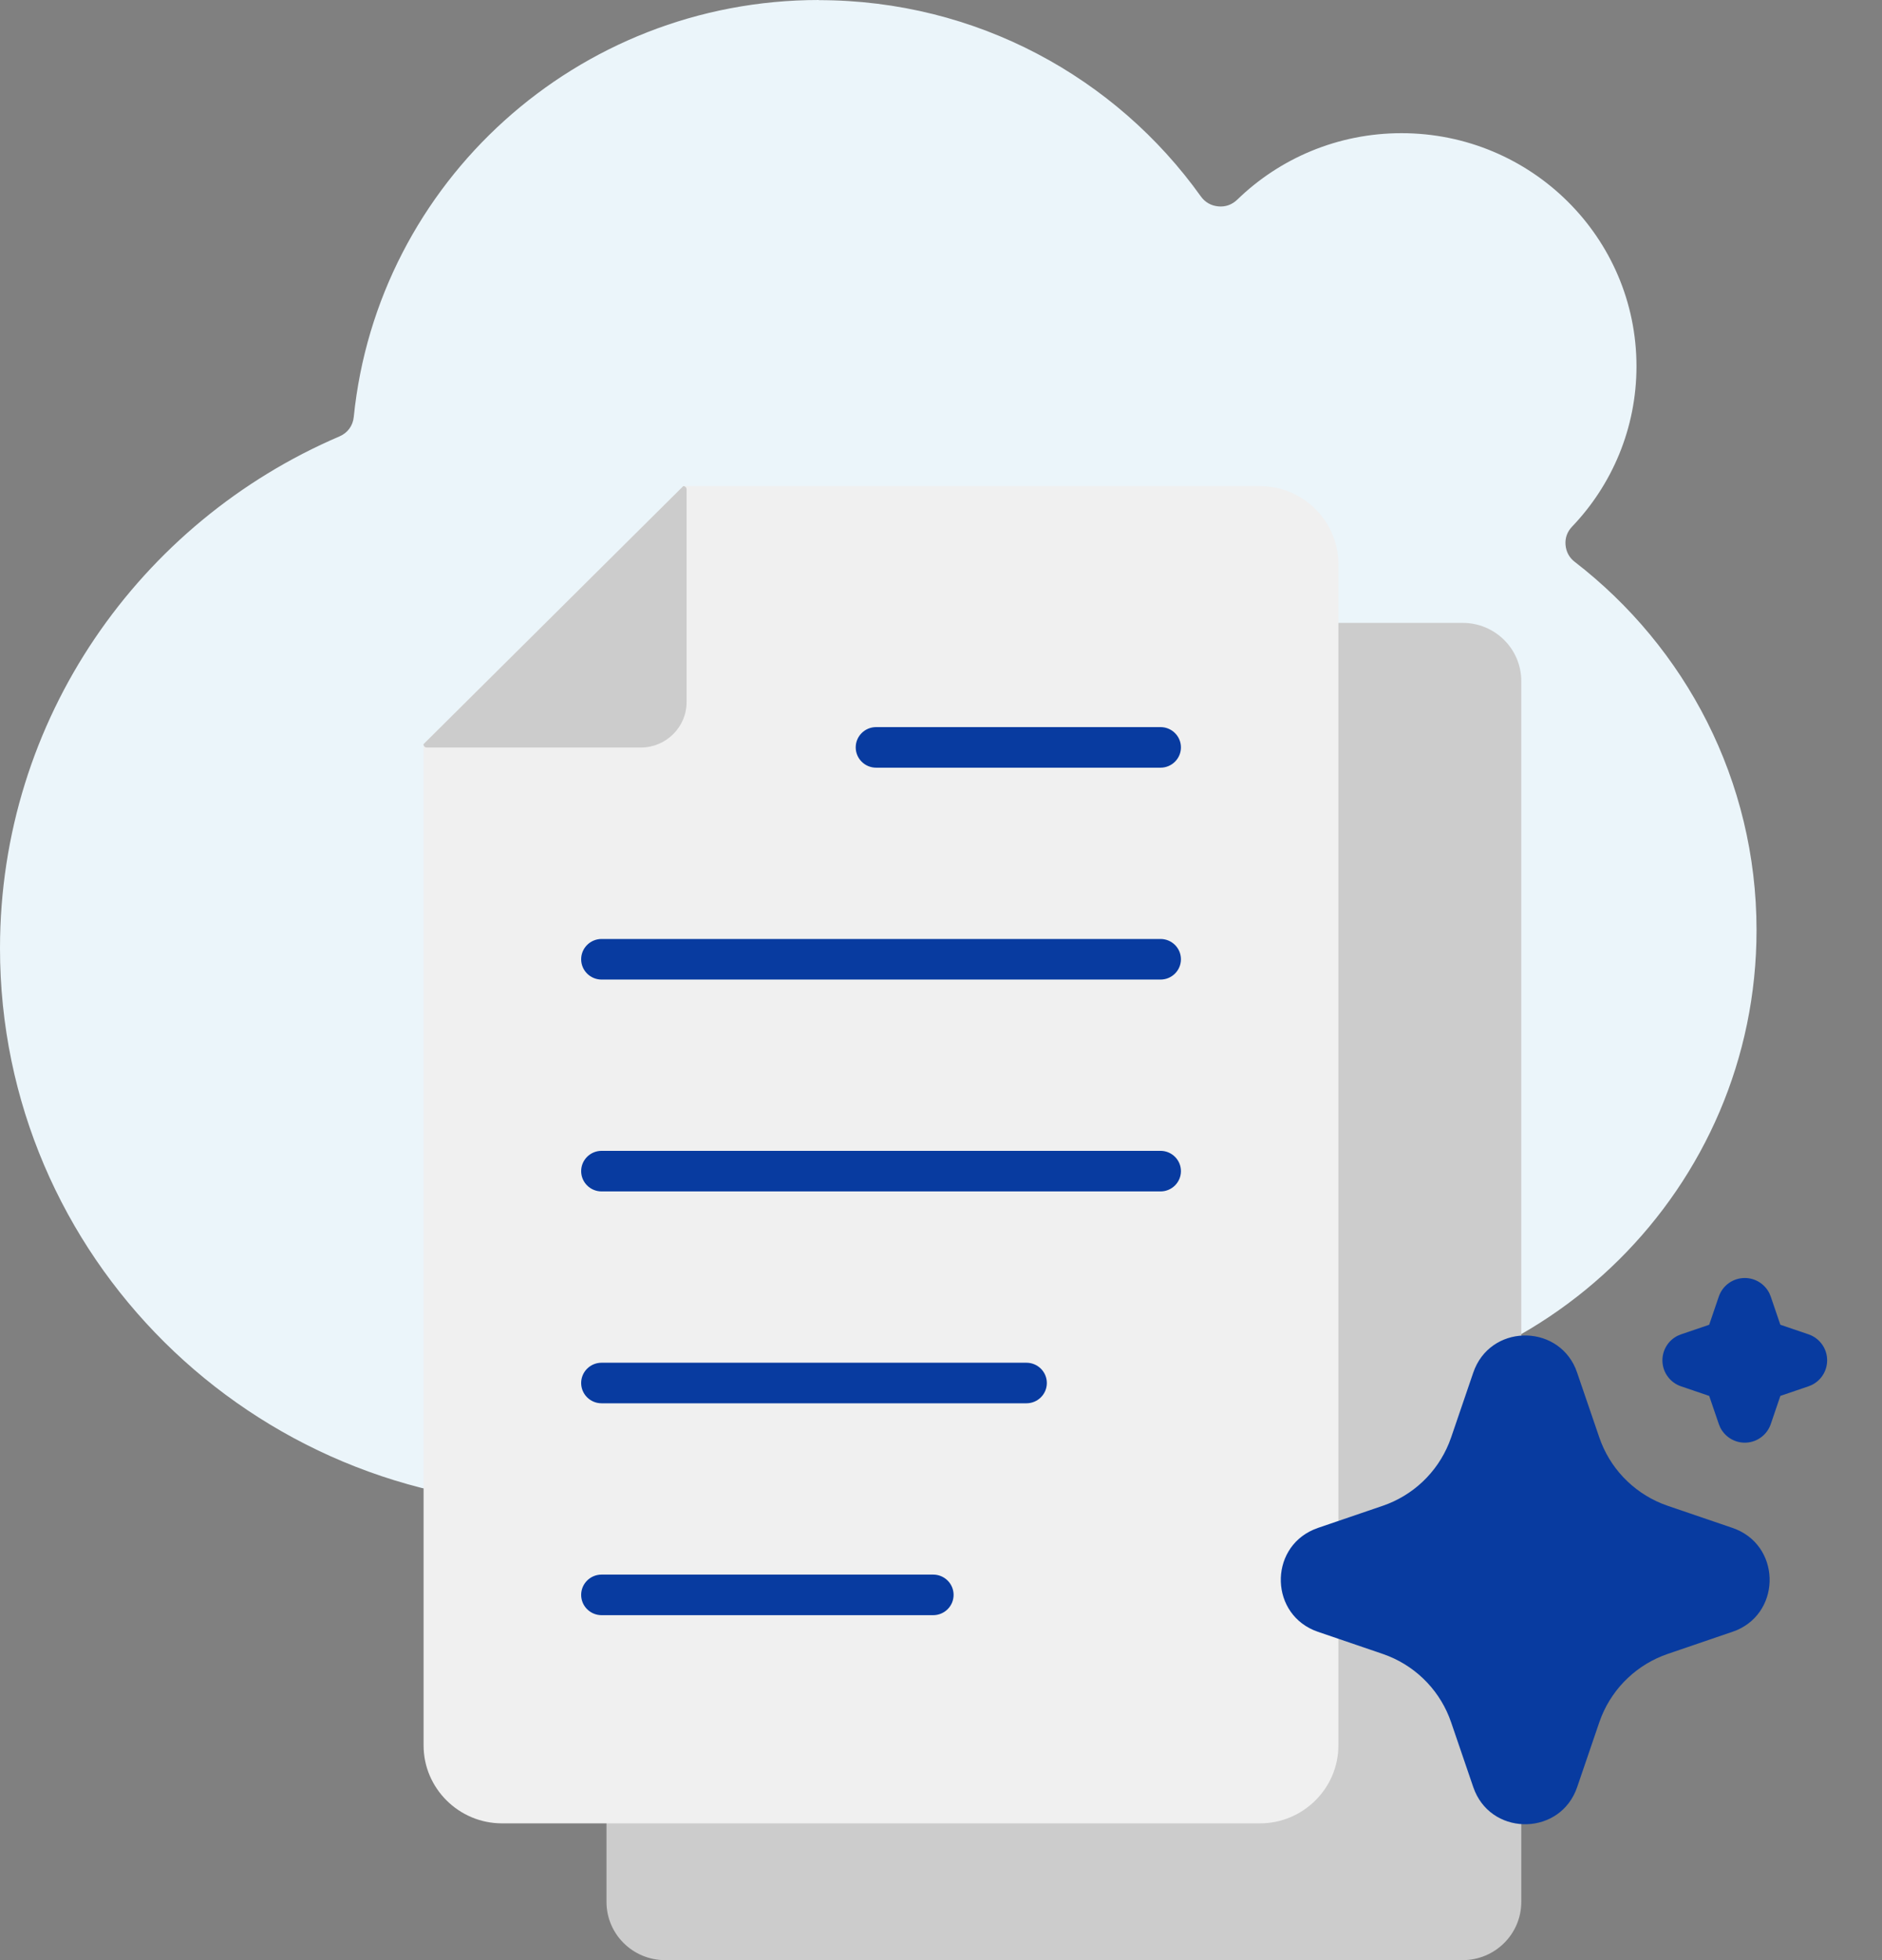 <svg width="120" height="125" viewBox="0 0 120 125" fill="none" xmlns="http://www.w3.org/2000/svg">
<rect x="0" y="0" width="120" height="125" fill="#808080" stroke="none"/>
<path d="M52.209 0.009C62.27 0.009 71.165 4.956 76.567 12.524C76.838 12.901 77.218 13.117 77.68 13.162C78.141 13.206 78.557 13.054 78.892 12.731C81.589 10.109 85.289 8.493 89.361 8.493C97.631 8.493 104.345 15.146 104.345 23.36C104.345 27.32 102.78 30.929 100.237 33.586C99.93 33.909 99.785 34.304 99.821 34.744C99.857 35.184 100.056 35.561 100.409 35.831C107.458 41.271 112 49.764 112 59.317C112 75.737 98.59 89.042 82.041 89.042C75.11 89.042 68.74 86.708 63.664 82.794C57.104 90.847 47.06 96 35.804 96C16.025 96 0 80.091 0 60.475C0 45.841 8.913 33.281 21.644 27.831C22.168 27.607 22.503 27.149 22.557 26.583C24.069 11.653 36.772 0 52.218 0L52.209 0.009Z" fill="#EBF5FA"/>
<path d="M93.262 39.722H42.409C40.344 39.722 38.671 41.385 38.671 43.436V121.286C38.671 123.337 40.344 125 42.409 125H93.262C95.326 125 97 123.337 97 121.286V43.436C97 41.385 95.326 39.722 93.262 39.722Z" fill="#CCCCCC"/>
<path d="M43.568 31H80.34C83.088 31 85.338 33.235 85.338 35.966V111.312C85.338 114.043 83.088 116.278 80.34 116.278H32.007C29.258 116.278 27.009 114.043 27.009 111.312V47.452L43.568 31Z" fill="#F0F0F0"/>
<path fill-rule="evenodd" clip-rule="evenodd" d="M43.568 31C43.686 31 43.779 31.092 43.779 31.21V44.772C43.779 46.368 42.468 47.671 40.861 47.671H27.211C27.102 47.671 27 47.578 27 47.461L43.559 31.008L43.568 31Z" fill="#CCCCCC"/>
<path d="M55.864 48.956C55.145 48.956 54.562 48.376 54.562 47.662C54.562 46.948 55.145 46.368 55.864 46.368H73.997C74.715 46.368 75.299 46.948 75.299 47.662C75.299 48.376 74.715 48.956 73.997 48.956H55.864ZM38.358 103.002C37.639 103.002 37.056 102.422 37.056 101.708C37.056 100.994 37.639 100.414 38.358 100.414H59.501C60.22 100.414 60.803 100.994 60.803 101.708C60.803 102.422 60.22 103.002 59.501 103.002H38.358ZM38.358 89.49C37.639 89.49 37.056 88.911 37.056 88.197C37.056 87.482 37.639 86.903 38.358 86.903H65.446C66.165 86.903 66.749 87.482 66.749 88.197C66.749 88.911 66.165 89.49 65.446 89.49H38.358ZM38.358 75.979C37.639 75.979 37.056 75.399 37.056 74.685C37.056 73.971 37.639 73.391 38.358 73.391H73.997C74.715 73.391 75.299 73.971 75.299 74.685C75.299 75.399 74.715 75.979 73.997 75.979H38.358ZM38.358 62.468C37.639 62.468 37.056 61.888 37.056 61.174C37.056 60.459 37.639 59.88 38.358 59.88H73.997C74.715 59.88 75.299 60.459 75.299 61.174C75.299 61.888 74.715 62.468 73.997 62.468H38.358Z" fill="#083BA0"/>
<path d="M93.938 87.534C94.984 84.472 99.216 84.379 100.456 87.256L100.561 87.536L101.974 91.666C102.297 92.613 102.82 93.48 103.507 94.207C104.195 94.935 105.03 95.507 105.957 95.885L106.336 96.027L110.466 97.437C113.529 98.484 113.622 102.715 110.746 103.956L110.466 104.061L106.336 105.473C105.389 105.797 104.522 106.32 103.794 107.007C103.066 107.694 102.493 108.529 102.115 109.456L101.974 109.834L100.563 113.966C99.517 117.028 95.285 117.121 94.046 114.246L93.938 113.966L92.527 109.836C92.204 108.889 91.681 108.021 90.994 107.293C90.307 106.565 89.471 105.993 88.544 105.615L88.166 105.473L84.036 104.063C80.972 103.016 80.879 98.785 83.756 97.546L84.036 97.437L88.166 96.027C89.113 95.703 89.98 95.18 90.708 94.493C91.436 93.806 92.008 92.971 92.385 92.044L92.527 91.666L93.938 87.534ZM111.25 81.5C111.578 81.5 111.899 81.592 112.176 81.765C112.454 81.938 112.678 82.186 112.822 82.48L112.906 82.685L113.518 84.48L115.316 85.093C115.644 85.204 115.931 85.411 116.142 85.686C116.353 85.961 116.477 86.292 116.499 86.638C116.521 86.984 116.44 87.328 116.266 87.628C116.092 87.928 115.833 88.169 115.522 88.322L115.316 88.406L113.52 89.018L112.908 90.815C112.796 91.143 112.589 91.431 112.314 91.641C112.039 91.852 111.708 91.976 111.362 91.998C111.016 92.02 110.671 91.939 110.372 91.764C110.072 91.59 109.831 91.331 109.679 91.02L109.595 90.815L108.982 89.02L107.185 88.407C106.857 88.296 106.569 88.089 106.359 87.814C106.148 87.539 106.024 87.208 106.002 86.862C105.98 86.516 106.061 86.172 106.235 85.872C106.408 85.572 106.667 85.331 106.979 85.178L107.185 85.094L108.981 84.482L109.593 82.685C109.711 82.339 109.934 82.039 110.232 81.826C110.529 81.614 110.885 81.5 111.25 81.5Z" fill="#083BA0"/>
</svg>

